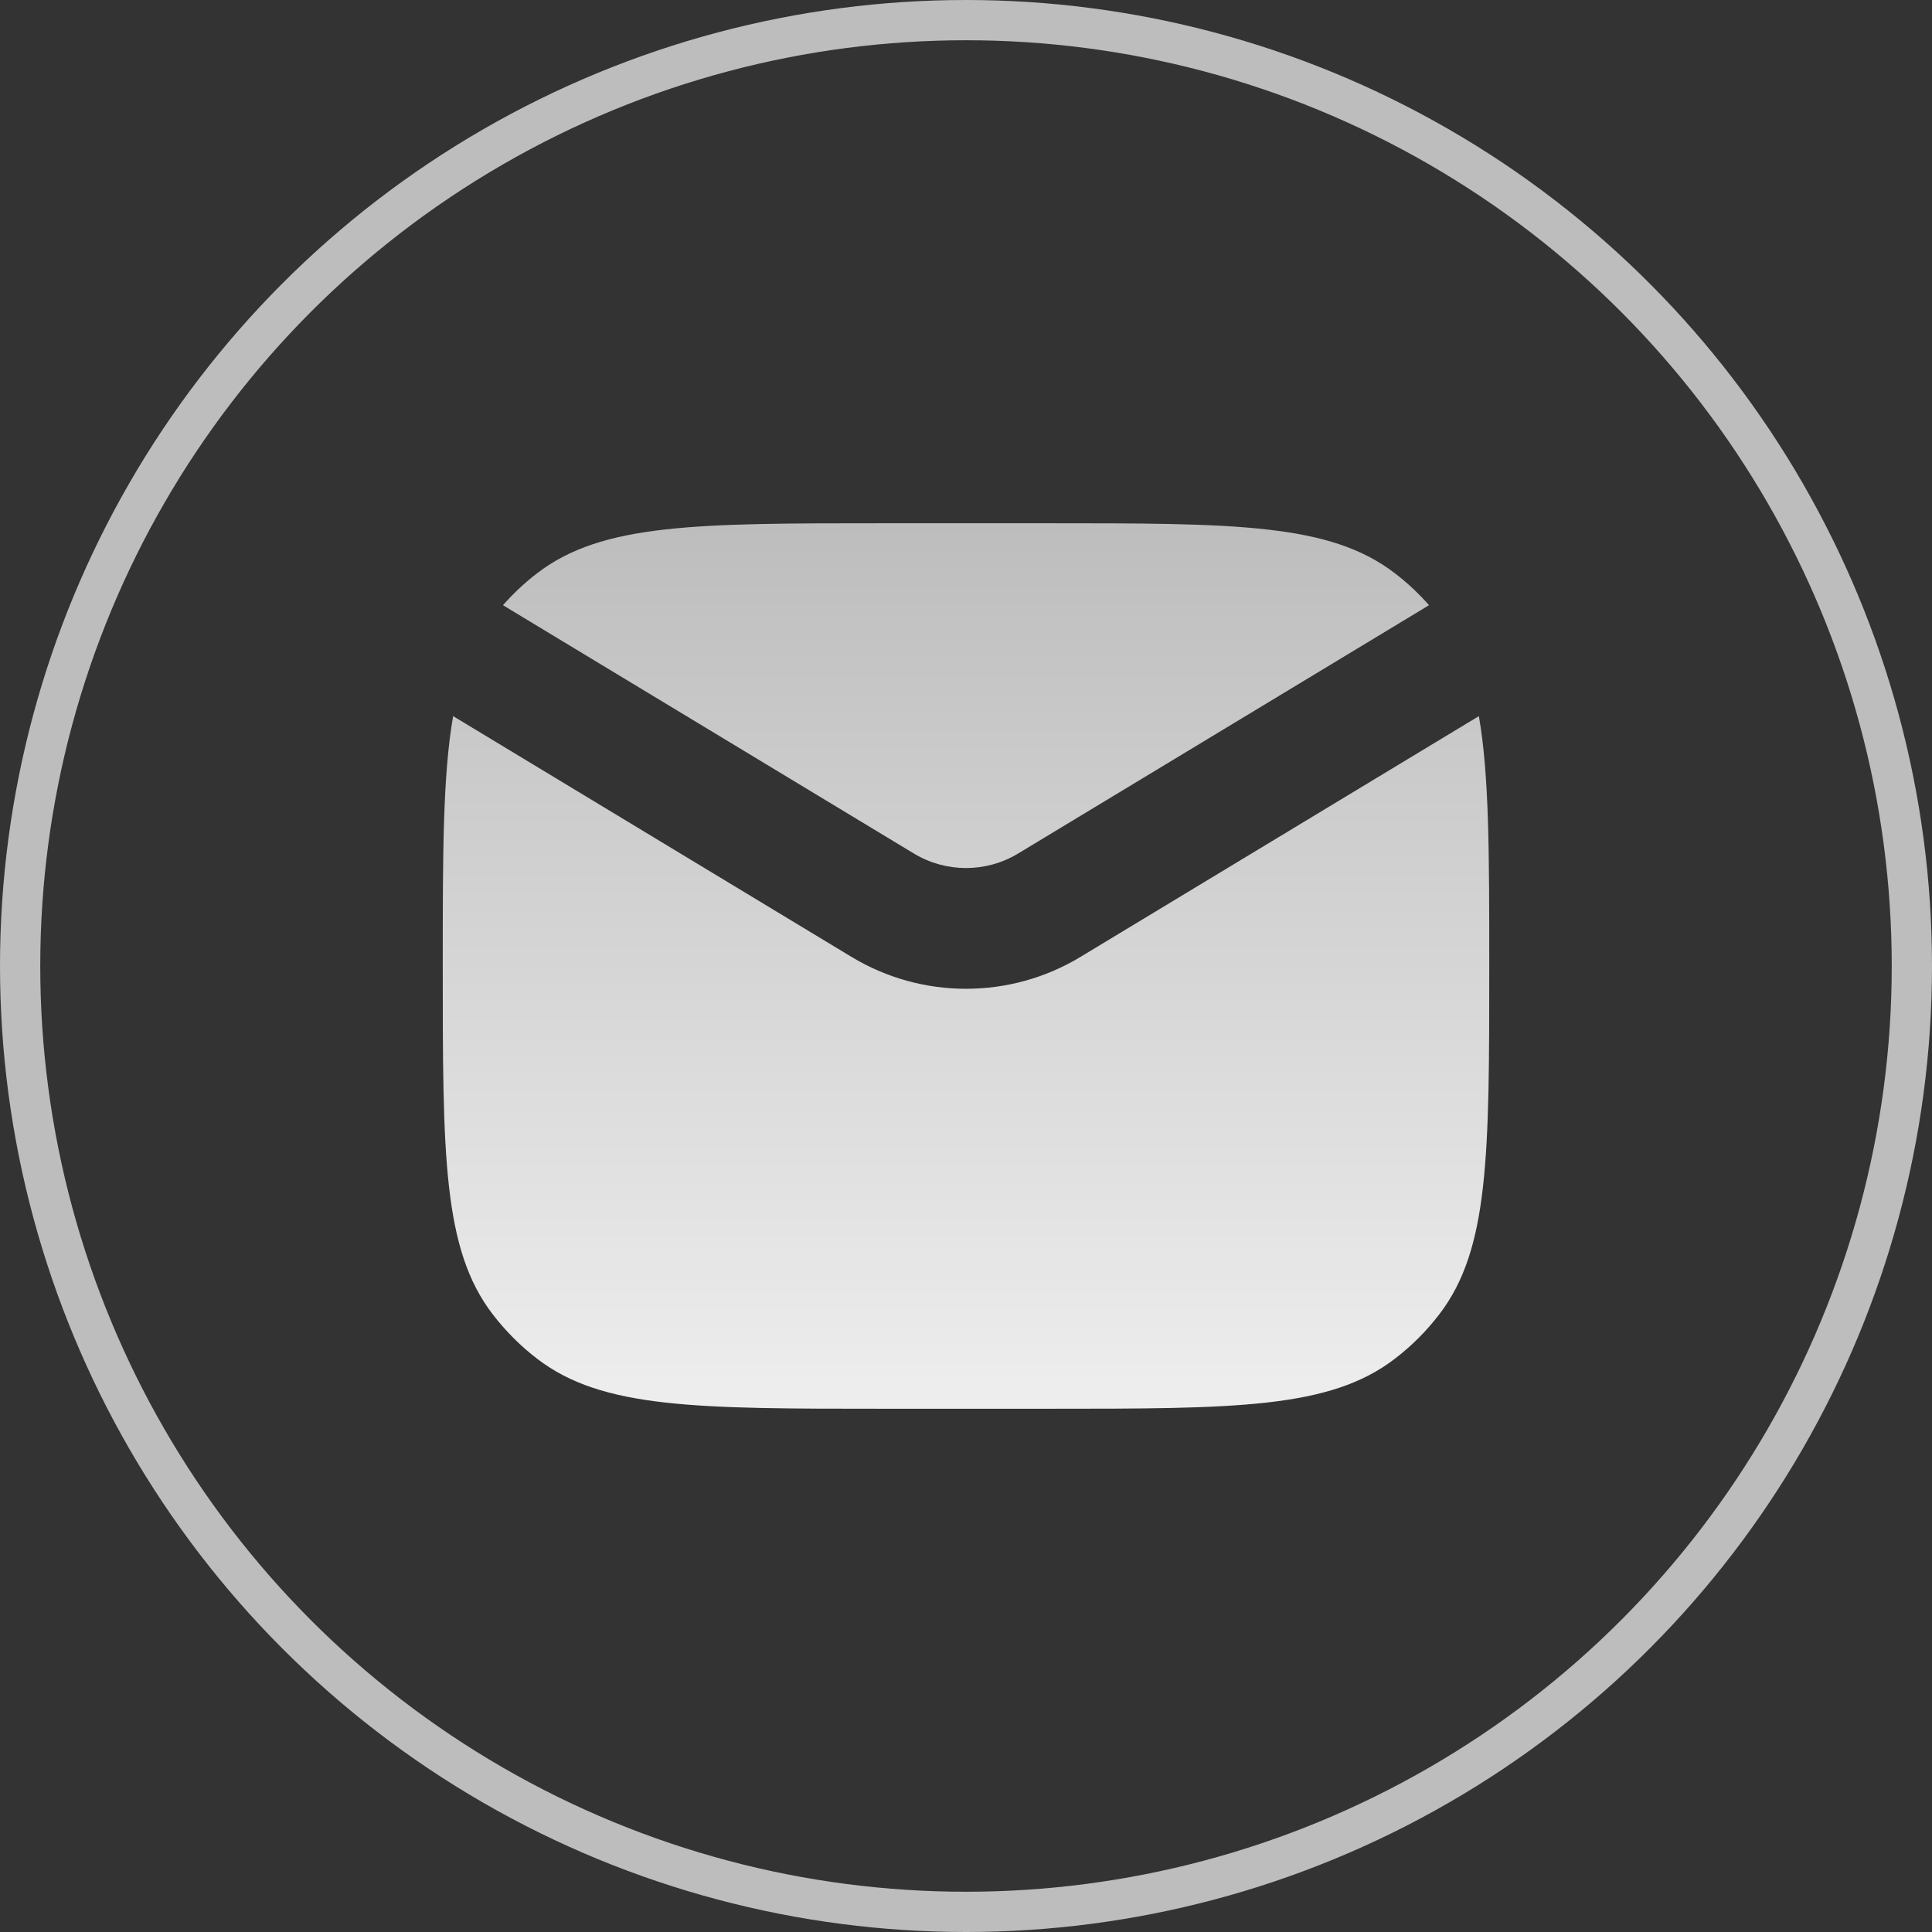 <svg width="24" height="24" viewBox="0 0 24 24" fill="none" xmlns="http://www.w3.org/2000/svg">
<rect x="0" y="0" width="24" height="24" fill="#333333" stroke="none"/>
<circle cx="12" cy="12" r="11.75" stroke="#BDBDBD" stroke-width="0.5"/>
<path fill-rule="evenodd" clip-rule="evenodd" d="M5.629 8.896C5.5 9.631 5.5 10.609 5.5 12C5.5 14.346 5.5 15.518 6.12 16.326C6.28 16.534 6.466 16.721 6.674 16.88C7.482 17.5 8.654 17.5 11 17.5H13C15.346 17.5 16.518 17.5 17.326 16.88C17.534 16.721 17.721 16.534 17.88 16.326C18.5 15.518 18.5 14.346 18.5 12C18.5 10.609 18.5 9.631 18.371 8.896L13.422 11.887C12.548 12.415 11.452 12.415 10.578 11.887L5.629 8.896ZM6.248 7.518L11.353 10.603C11.751 10.843 12.249 10.843 12.647 10.603L17.752 7.518C17.623 7.372 17.481 7.238 17.326 7.12C16.518 6.5 15.346 6.5 13 6.5H11C8.654 6.5 7.482 6.5 6.674 7.12C6.519 7.238 6.377 7.372 6.248 7.518Z" fill="url(#paint0_linear_544_4248)"/>
<defs>
<linearGradient id="paint0_linear_544_4248" x1="12" y1="6.5" x2="12" y2="17.5" gradientUnits="userSpaceOnUse">
<stop stop-color="#BDBDBD"/>
<stop offset="1" stop-color="#EEEEEE"/>
</linearGradient>
</defs>
</svg>
